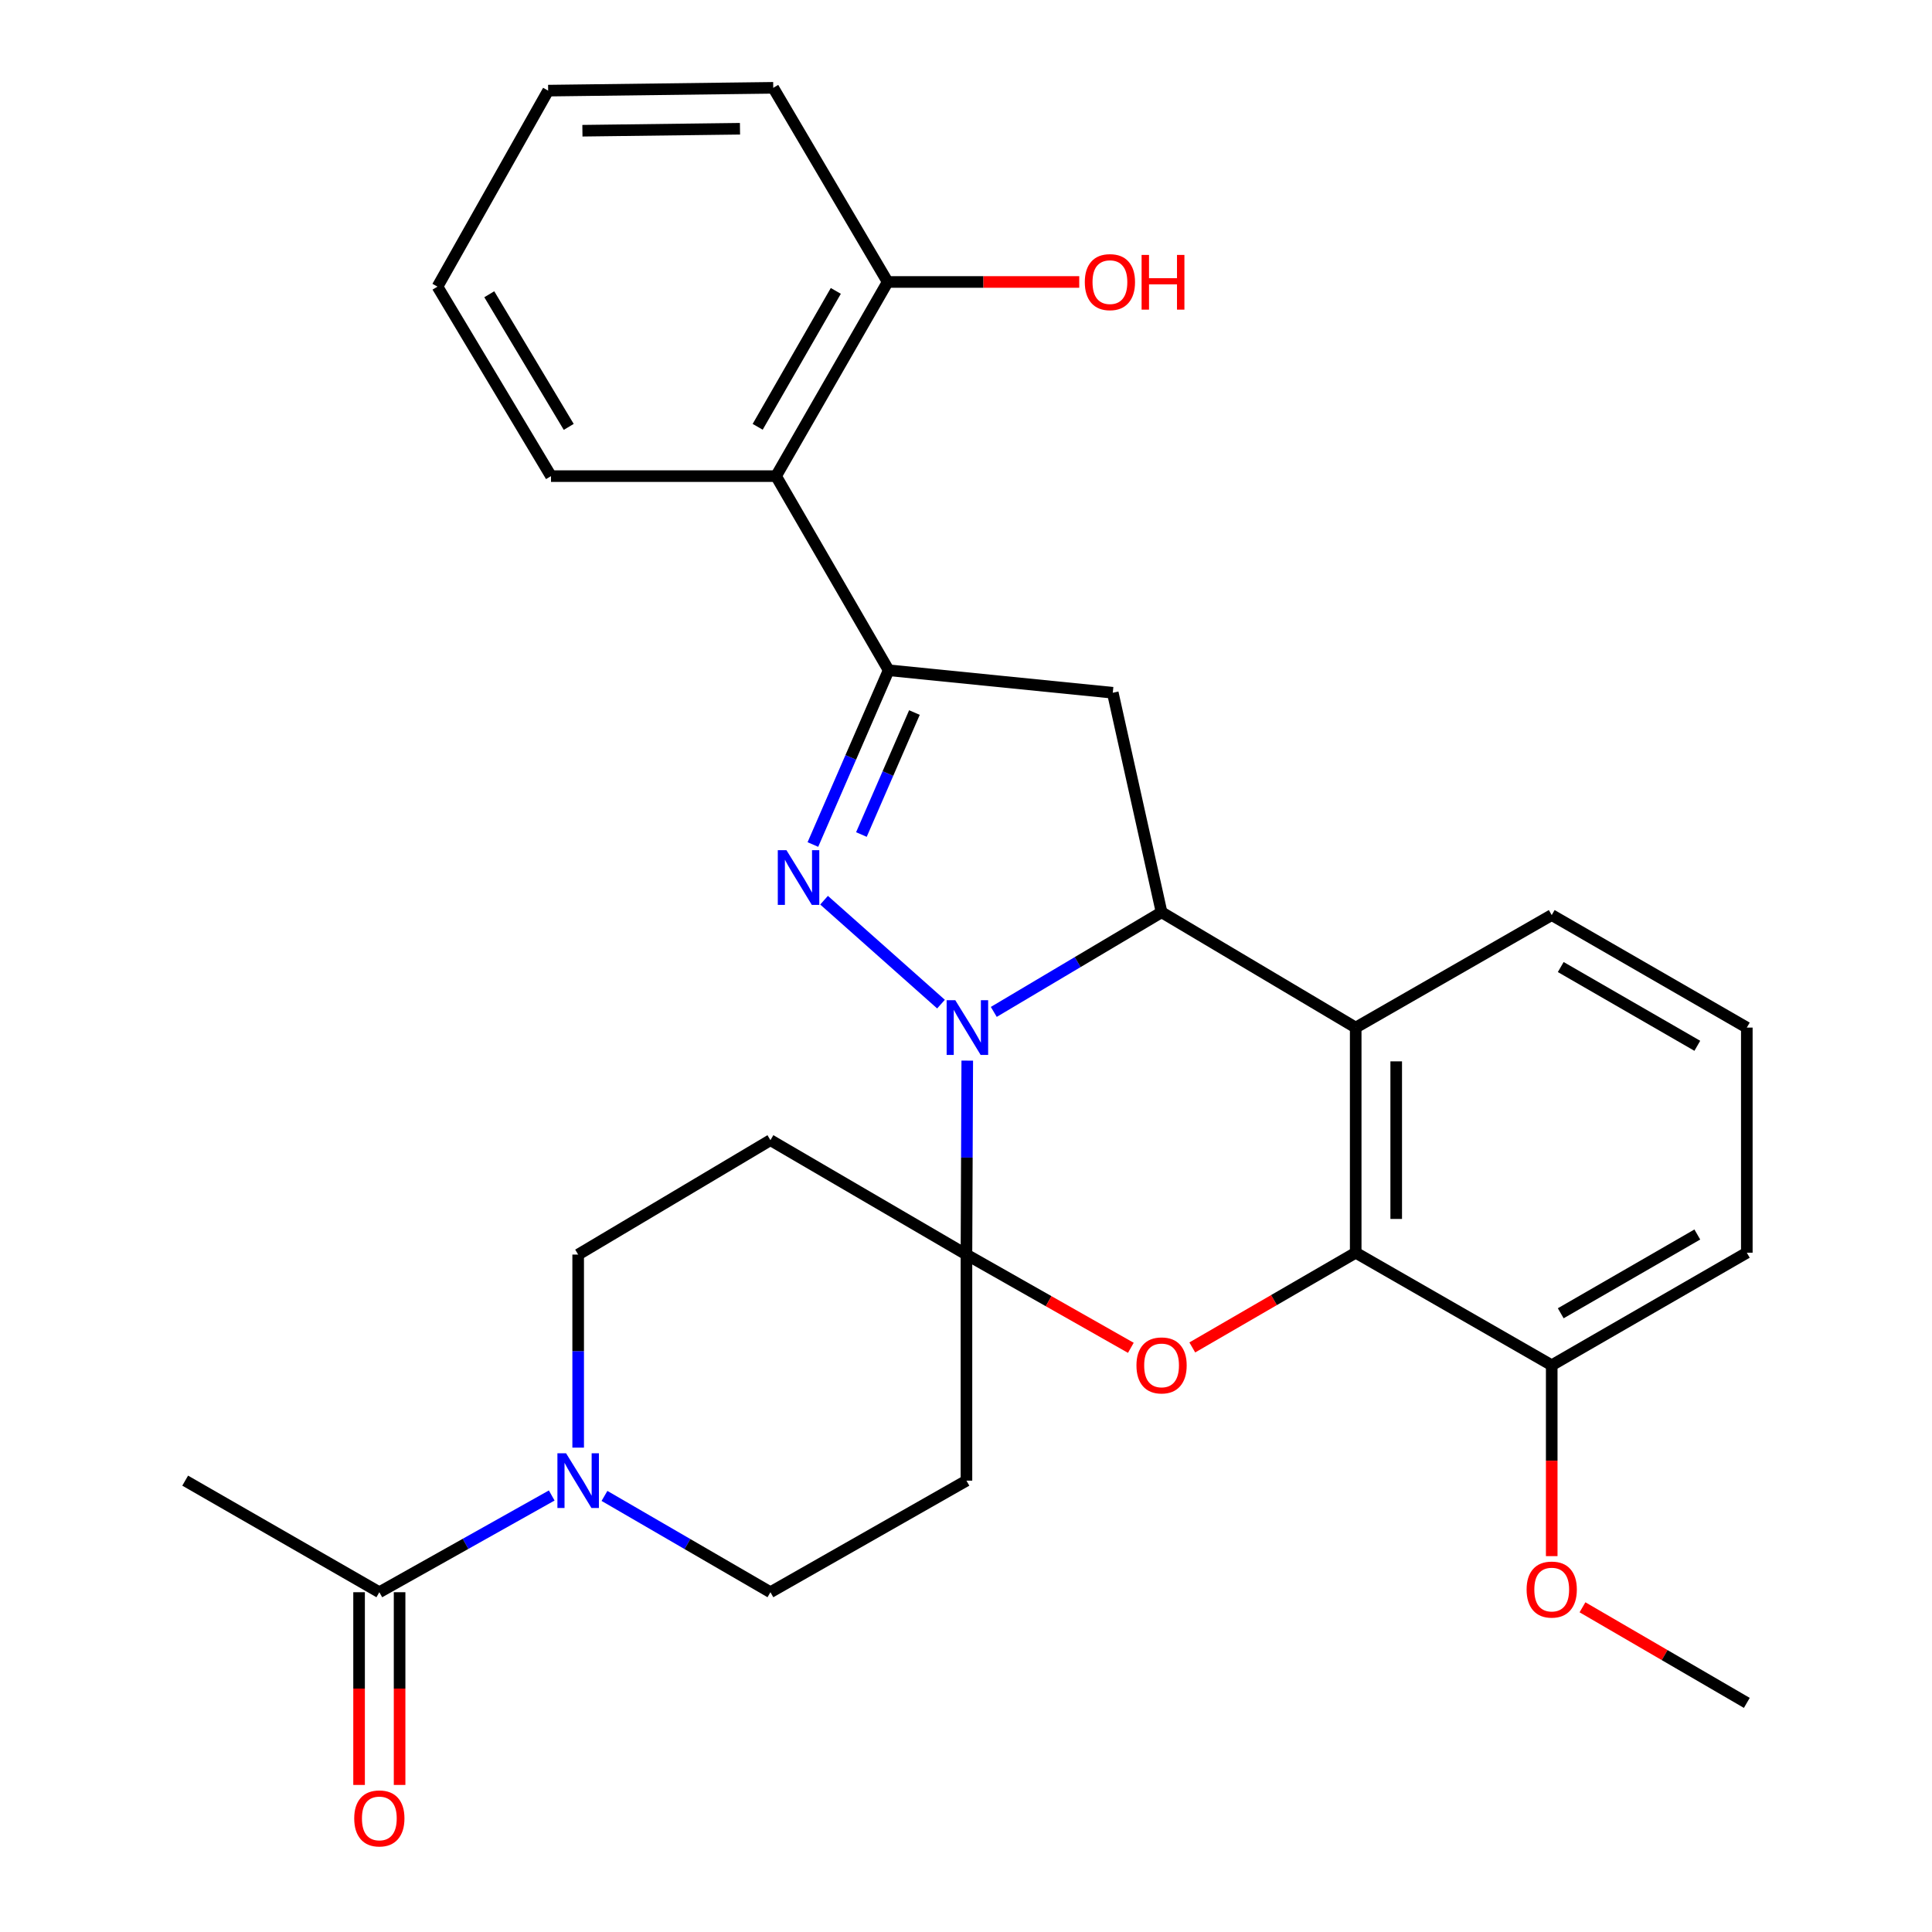 <?xml version='1.0' encoding='iso-8859-1'?>
<svg version='1.1' baseProfile='full'
              xmlns='http://www.w3.org/2000/svg'
                      xmlns:rdkit='http://www.rdkit.org/xml'
                      xmlns:xlink='http://www.w3.org/1999/xlink'
                  xml:space='preserve'
width='1000px' height='1000px' viewBox='0 0 1000 1000'>
<!-- END OF HEADER -->
<rect style='opacity:1.0;fill:#FFFFFF;stroke:none' width='1000' height='1000' x='0' y='0'> </rect>
<path class='bond-0' d='M 500.651,548.974 L 500.442,599.171' style='fill:none;fill-rule:evenodd;stroke:#0000FF;stroke-width:6px;stroke-linecap:butt;stroke-linejoin:miter;stroke-opacity:1' />
<path class='bond-0' d='M 500.442,599.171 L 500.233,649.367' style='fill:none;fill-rule:evenodd;stroke:#000000;stroke-width:6px;stroke-linecap:butt;stroke-linejoin:miter;stroke-opacity:1' />
<path class='bond-1' d='M 487.059,519.735 L 426.53,465.943' style='fill:none;fill-rule:evenodd;stroke:#0000FF;stroke-width:6px;stroke-linecap:butt;stroke-linejoin:miter;stroke-opacity:1' />
<path class='bond-2' d='M 514.385,523.762 L 557.806,497.972' style='fill:none;fill-rule:evenodd;stroke:#0000FF;stroke-width:6px;stroke-linecap:butt;stroke-linejoin:miter;stroke-opacity:1' />
<path class='bond-2' d='M 557.806,497.972 L 601.227,472.183' style='fill:none;fill-rule:evenodd;stroke:#000000;stroke-width:6px;stroke-linecap:butt;stroke-linejoin:miter;stroke-opacity:1' />
<path class='bond-4' d='M 500.233,649.367 L 542.779,673.499' style='fill:none;fill-rule:evenodd;stroke:#000000;stroke-width:6px;stroke-linecap:butt;stroke-linejoin:miter;stroke-opacity:1' />
<path class='bond-4' d='M 542.779,673.499 L 585.324,697.631' style='fill:none;fill-rule:evenodd;stroke:#FF0000;stroke-width:6px;stroke-linecap:butt;stroke-linejoin:miter;stroke-opacity:1' />
<path class='bond-10' d='M 500.233,649.367 L 398.773,590.15' style='fill:none;fill-rule:evenodd;stroke:#000000;stroke-width:6px;stroke-linecap:butt;stroke-linejoin:miter;stroke-opacity:1' />
<path class='bond-11' d='M 500.233,649.367 L 500.233,766.38' style='fill:none;fill-rule:evenodd;stroke:#000000;stroke-width:6px;stroke-linecap:butt;stroke-linejoin:miter;stroke-opacity:1' />
<path class='bond-3' d='M 420.75,437.122 L 440.355,392.022' style='fill:none;fill-rule:evenodd;stroke:#0000FF;stroke-width:6px;stroke-linecap:butt;stroke-linejoin:miter;stroke-opacity:1' />
<path class='bond-3' d='M 440.355,392.022 L 459.959,346.922' style='fill:none;fill-rule:evenodd;stroke:#000000;stroke-width:6px;stroke-linecap:butt;stroke-linejoin:miter;stroke-opacity:1' />
<path class='bond-3' d='M 445.863,431.952 L 459.586,400.382' style='fill:none;fill-rule:evenodd;stroke:#0000FF;stroke-width:6px;stroke-linecap:butt;stroke-linejoin:miter;stroke-opacity:1' />
<path class='bond-3' d='M 459.586,400.382 L 473.309,368.811' style='fill:none;fill-rule:evenodd;stroke:#000000;stroke-width:6px;stroke-linecap:butt;stroke-linejoin:miter;stroke-opacity:1' />
<path class='bond-5' d='M 601.227,472.183 L 701.708,531.877' style='fill:none;fill-rule:evenodd;stroke:#000000;stroke-width:6px;stroke-linecap:butt;stroke-linejoin:miter;stroke-opacity:1' />
<path class='bond-7' d='M 601.227,472.183 L 575.97,358.572' style='fill:none;fill-rule:evenodd;stroke:#000000;stroke-width:6px;stroke-linecap:butt;stroke-linejoin:miter;stroke-opacity:1' />
<path class='bond-9' d='M 459.959,346.922 L 401.686,246.44' style='fill:none;fill-rule:evenodd;stroke:#000000;stroke-width:6px;stroke-linecap:butt;stroke-linejoin:miter;stroke-opacity:1' />
<path class='bond-29' d='M 459.959,346.922 L 575.97,358.572' style='fill:none;fill-rule:evenodd;stroke:#000000;stroke-width:6px;stroke-linecap:butt;stroke-linejoin:miter;stroke-opacity:1' />
<path class='bond-30' d='M 617.13,697.431 L 659.419,672.916' style='fill:none;fill-rule:evenodd;stroke:#FF0000;stroke-width:6px;stroke-linecap:butt;stroke-linejoin:miter;stroke-opacity:1' />
<path class='bond-30' d='M 659.419,672.916 L 701.708,648.401' style='fill:none;fill-rule:evenodd;stroke:#000000;stroke-width:6px;stroke-linecap:butt;stroke-linejoin:miter;stroke-opacity:1' />
<path class='bond-6' d='M 701.708,531.877 L 701.708,648.401' style='fill:none;fill-rule:evenodd;stroke:#000000;stroke-width:6px;stroke-linecap:butt;stroke-linejoin:miter;stroke-opacity:1' />
<path class='bond-6' d='M 722.678,549.356 L 722.678,630.922' style='fill:none;fill-rule:evenodd;stroke:#000000;stroke-width:6px;stroke-linecap:butt;stroke-linejoin:miter;stroke-opacity:1' />
<path class='bond-18' d='M 701.708,531.877 L 803.168,473.639' style='fill:none;fill-rule:evenodd;stroke:#000000;stroke-width:6px;stroke-linecap:butt;stroke-linejoin:miter;stroke-opacity:1' />
<path class='bond-15' d='M 701.708,648.401 L 803.168,706.651' style='fill:none;fill-rule:evenodd;stroke:#000000;stroke-width:6px;stroke-linecap:butt;stroke-linejoin:miter;stroke-opacity:1' />
<path class='bond-8' d='M 312.875,774.282 L 355.824,799.205' style='fill:none;fill-rule:evenodd;stroke:#0000FF;stroke-width:6px;stroke-linecap:butt;stroke-linejoin:miter;stroke-opacity:1' />
<path class='bond-8' d='M 355.824,799.205 L 398.773,824.129' style='fill:none;fill-rule:evenodd;stroke:#000000;stroke-width:6px;stroke-linecap:butt;stroke-linejoin:miter;stroke-opacity:1' />
<path class='bond-12' d='M 285.568,774.062 L 240.956,799.096' style='fill:none;fill-rule:evenodd;stroke:#0000FF;stroke-width:6px;stroke-linecap:butt;stroke-linejoin:miter;stroke-opacity:1' />
<path class='bond-12' d='M 240.956,799.096 L 196.343,824.129' style='fill:none;fill-rule:evenodd;stroke:#000000;stroke-width:6px;stroke-linecap:butt;stroke-linejoin:miter;stroke-opacity:1' />
<path class='bond-31' d='M 299.259,749.295 L 299.259,699.331' style='fill:none;fill-rule:evenodd;stroke:#0000FF;stroke-width:6px;stroke-linecap:butt;stroke-linejoin:miter;stroke-opacity:1' />
<path class='bond-31' d='M 299.259,699.331 L 299.259,649.367' style='fill:none;fill-rule:evenodd;stroke:#000000;stroke-width:6px;stroke-linecap:butt;stroke-linejoin:miter;stroke-opacity:1' />
<path class='bond-16' d='M 401.686,246.44 L 459.458,145.947' style='fill:none;fill-rule:evenodd;stroke:#000000;stroke-width:6px;stroke-linecap:butt;stroke-linejoin:miter;stroke-opacity:1' />
<path class='bond-16' d='M 392.172,220.915 L 432.612,150.57' style='fill:none;fill-rule:evenodd;stroke:#000000;stroke-width:6px;stroke-linecap:butt;stroke-linejoin:miter;stroke-opacity:1' />
<path class='bond-21' d='M 401.686,246.44 L 285.197,246.44' style='fill:none;fill-rule:evenodd;stroke:#000000;stroke-width:6px;stroke-linecap:butt;stroke-linejoin:miter;stroke-opacity:1' />
<path class='bond-14' d='M 398.773,590.15 L 299.259,649.367' style='fill:none;fill-rule:evenodd;stroke:#000000;stroke-width:6px;stroke-linecap:butt;stroke-linejoin:miter;stroke-opacity:1' />
<path class='bond-13' d='M 500.233,766.38 L 398.773,824.129' style='fill:none;fill-rule:evenodd;stroke:#000000;stroke-width:6px;stroke-linecap:butt;stroke-linejoin:miter;stroke-opacity:1' />
<path class='bond-17' d='M 185.858,824.129 L 185.858,874.007' style='fill:none;fill-rule:evenodd;stroke:#000000;stroke-width:6px;stroke-linecap:butt;stroke-linejoin:miter;stroke-opacity:1' />
<path class='bond-17' d='M 185.858,874.007 L 185.858,923.885' style='fill:none;fill-rule:evenodd;stroke:#FF0000;stroke-width:6px;stroke-linecap:butt;stroke-linejoin:miter;stroke-opacity:1' />
<path class='bond-17' d='M 206.828,824.129 L 206.828,874.007' style='fill:none;fill-rule:evenodd;stroke:#000000;stroke-width:6px;stroke-linecap:butt;stroke-linejoin:miter;stroke-opacity:1' />
<path class='bond-17' d='M 206.828,874.007 L 206.828,923.885' style='fill:none;fill-rule:evenodd;stroke:#FF0000;stroke-width:6px;stroke-linecap:butt;stroke-linejoin:miter;stroke-opacity:1' />
<path class='bond-22' d='M 196.343,824.129 L 95.85,766.38' style='fill:none;fill-rule:evenodd;stroke:#000000;stroke-width:6px;stroke-linecap:butt;stroke-linejoin:miter;stroke-opacity:1' />
<path class='bond-20' d='M 803.168,706.651 L 803.168,756.051' style='fill:none;fill-rule:evenodd;stroke:#000000;stroke-width:6px;stroke-linecap:butt;stroke-linejoin:miter;stroke-opacity:1' />
<path class='bond-20' d='M 803.168,756.051 L 803.168,805.452' style='fill:none;fill-rule:evenodd;stroke:#FF0000;stroke-width:6px;stroke-linecap:butt;stroke-linejoin:miter;stroke-opacity:1' />
<path class='bond-32' d='M 803.168,706.651 L 904.15,648.401' style='fill:none;fill-rule:evenodd;stroke:#000000;stroke-width:6px;stroke-linecap:butt;stroke-linejoin:miter;stroke-opacity:1' />
<path class='bond-32' d='M 807.837,679.748 L 878.525,638.973' style='fill:none;fill-rule:evenodd;stroke:#000000;stroke-width:6px;stroke-linecap:butt;stroke-linejoin:miter;stroke-opacity:1' />
<path class='bond-19' d='M 459.458,145.947 L 509.036,145.947' style='fill:none;fill-rule:evenodd;stroke:#000000;stroke-width:6px;stroke-linecap:butt;stroke-linejoin:miter;stroke-opacity:1' />
<path class='bond-19' d='M 509.036,145.947 L 558.614,145.947' style='fill:none;fill-rule:evenodd;stroke:#FF0000;stroke-width:6px;stroke-linecap:butt;stroke-linejoin:miter;stroke-opacity:1' />
<path class='bond-25' d='M 459.458,145.947 L 400.229,45.455' style='fill:none;fill-rule:evenodd;stroke:#000000;stroke-width:6px;stroke-linecap:butt;stroke-linejoin:miter;stroke-opacity:1' />
<path class='bond-23' d='M 803.168,473.639 L 904.15,531.877' style='fill:none;fill-rule:evenodd;stroke:#000000;stroke-width:6px;stroke-linecap:butt;stroke-linejoin:miter;stroke-opacity:1' />
<path class='bond-23' d='M 807.839,500.54 L 878.527,541.307' style='fill:none;fill-rule:evenodd;stroke:#000000;stroke-width:6px;stroke-linecap:butt;stroke-linejoin:miter;stroke-opacity:1' />
<path class='bond-26' d='M 819.089,831.934 L 861.619,856.673' style='fill:none;fill-rule:evenodd;stroke:#FF0000;stroke-width:6px;stroke-linecap:butt;stroke-linejoin:miter;stroke-opacity:1' />
<path class='bond-26' d='M 861.619,856.673 L 904.15,881.412' style='fill:none;fill-rule:evenodd;stroke:#000000;stroke-width:6px;stroke-linecap:butt;stroke-linejoin:miter;stroke-opacity:1' />
<path class='bond-27' d='M 285.197,246.44 L 226.446,148.371' style='fill:none;fill-rule:evenodd;stroke:#000000;stroke-width:6px;stroke-linecap:butt;stroke-linejoin:miter;stroke-opacity:1' />
<path class='bond-27' d='M 294.374,220.953 L 253.248,152.304' style='fill:none;fill-rule:evenodd;stroke:#000000;stroke-width:6px;stroke-linecap:butt;stroke-linejoin:miter;stroke-opacity:1' />
<path class='bond-24' d='M 904.15,531.877 L 904.15,648.401' style='fill:none;fill-rule:evenodd;stroke:#000000;stroke-width:6px;stroke-linecap:butt;stroke-linejoin:miter;stroke-opacity:1' />
<path class='bond-33' d='M 400.229,45.455 L 283.718,46.911' style='fill:none;fill-rule:evenodd;stroke:#000000;stroke-width:6px;stroke-linecap:butt;stroke-linejoin:miter;stroke-opacity:1' />
<path class='bond-33' d='M 383.015,66.641 L 301.457,67.661' style='fill:none;fill-rule:evenodd;stroke:#000000;stroke-width:6px;stroke-linecap:butt;stroke-linejoin:miter;stroke-opacity:1' />
<path class='bond-28' d='M 226.446,148.371 L 283.718,46.911' style='fill:none;fill-rule:evenodd;stroke:#000000;stroke-width:6px;stroke-linecap:butt;stroke-linejoin:miter;stroke-opacity:1' />
<path  class='atom-0' d='M 494.462 517.717
L 503.742 532.717
Q 504.662 534.197, 506.142 536.877
Q 507.622 539.557, 507.702 539.717
L 507.702 517.717
L 511.462 517.717
L 511.462 546.037
L 507.582 546.037
L 497.622 529.637
Q 496.462 527.717, 495.222 525.517
Q 494.022 523.317, 493.662 522.637
L 493.662 546.037
L 489.982 546.037
L 489.982 517.717
L 494.462 517.717
' fill='#0000FF'/>
<path  class='atom-2' d='M 407.064 440.047
L 416.344 455.047
Q 417.264 456.527, 418.744 459.207
Q 420.224 461.887, 420.304 462.047
L 420.304 440.047
L 424.064 440.047
L 424.064 468.367
L 420.184 468.367
L 410.224 451.967
Q 409.064 450.047, 407.824 447.847
Q 406.624 445.647, 406.264 444.967
L 406.264 468.367
L 402.584 468.367
L 402.584 440.047
L 407.064 440.047
' fill='#0000FF'/>
<path  class='atom-5' d='M 588.227 706.731
Q 588.227 699.931, 591.587 696.131
Q 594.947 692.331, 601.227 692.331
Q 607.507 692.331, 610.867 696.131
Q 614.227 699.931, 614.227 706.731
Q 614.227 713.611, 610.827 717.531
Q 607.427 721.411, 601.227 721.411
Q 594.987 721.411, 591.587 717.531
Q 588.227 713.651, 588.227 706.731
M 601.227 718.211
Q 605.547 718.211, 607.867 715.331
Q 610.227 712.411, 610.227 706.731
Q 610.227 701.171, 607.867 698.371
Q 605.547 695.531, 601.227 695.531
Q 596.907 695.531, 594.547 698.331
Q 592.227 701.131, 592.227 706.731
Q 592.227 712.451, 594.547 715.331
Q 596.907 718.211, 601.227 718.211
' fill='#FF0000'/>
<path  class='atom-9' d='M 292.999 752.22
L 302.279 767.22
Q 303.199 768.7, 304.679 771.38
Q 306.159 774.06, 306.239 774.22
L 306.239 752.22
L 309.999 752.22
L 309.999 780.54
L 306.119 780.54
L 296.159 764.14
Q 294.999 762.22, 293.759 760.02
Q 292.559 757.82, 292.199 757.14
L 292.199 780.54
L 288.519 780.54
L 288.519 752.22
L 292.999 752.22
' fill='#0000FF'/>
<path  class='atom-18' d='M 183.343 941.21
Q 183.343 934.41, 186.703 930.61
Q 190.063 926.81, 196.343 926.81
Q 202.623 926.81, 205.983 930.61
Q 209.343 934.41, 209.343 941.21
Q 209.343 948.09, 205.943 952.01
Q 202.543 955.89, 196.343 955.89
Q 190.103 955.89, 186.703 952.01
Q 183.343 948.13, 183.343 941.21
M 196.343 952.69
Q 200.663 952.69, 202.983 949.81
Q 205.343 946.89, 205.343 941.21
Q 205.343 935.65, 202.983 932.85
Q 200.663 930.01, 196.343 930.01
Q 192.023 930.01, 189.663 932.81
Q 187.343 935.61, 187.343 941.21
Q 187.343 946.93, 189.663 949.81
Q 192.023 952.69, 196.343 952.69
' fill='#FF0000'/>
<path  class='atom-20' d='M 561.49 146.027
Q 561.49 139.227, 564.85 135.427
Q 568.21 131.627, 574.49 131.627
Q 580.77 131.627, 584.13 135.427
Q 587.49 139.227, 587.49 146.027
Q 587.49 152.907, 584.09 156.827
Q 580.69 160.707, 574.49 160.707
Q 568.25 160.707, 564.85 156.827
Q 561.49 152.947, 561.49 146.027
M 574.49 157.507
Q 578.81 157.507, 581.13 154.627
Q 583.49 151.707, 583.49 146.027
Q 583.49 140.467, 581.13 137.667
Q 578.81 134.827, 574.49 134.827
Q 570.17 134.827, 567.81 137.627
Q 565.49 140.427, 565.49 146.027
Q 565.49 151.747, 567.81 154.627
Q 570.17 157.507, 574.49 157.507
' fill='#FF0000'/>
<path  class='atom-20' d='M 590.89 131.947
L 594.73 131.947
L 594.73 143.987
L 609.21 143.987
L 609.21 131.947
L 613.05 131.947
L 613.05 160.267
L 609.21 160.267
L 609.21 147.187
L 594.73 147.187
L 594.73 160.267
L 590.89 160.267
L 590.89 131.947
' fill='#FF0000'/>
<path  class='atom-21' d='M 790.168 822.753
Q 790.168 815.953, 793.528 812.153
Q 796.888 808.353, 803.168 808.353
Q 809.448 808.353, 812.808 812.153
Q 816.168 815.953, 816.168 822.753
Q 816.168 829.633, 812.768 833.553
Q 809.368 837.433, 803.168 837.433
Q 796.928 837.433, 793.528 833.553
Q 790.168 829.673, 790.168 822.753
M 803.168 834.233
Q 807.488 834.233, 809.808 831.353
Q 812.168 828.433, 812.168 822.753
Q 812.168 817.193, 809.808 814.393
Q 807.488 811.553, 803.168 811.553
Q 798.848 811.553, 796.488 814.353
Q 794.168 817.153, 794.168 822.753
Q 794.168 828.473, 796.488 831.353
Q 798.848 834.233, 803.168 834.233
' fill='#FF0000'/>
</svg>

